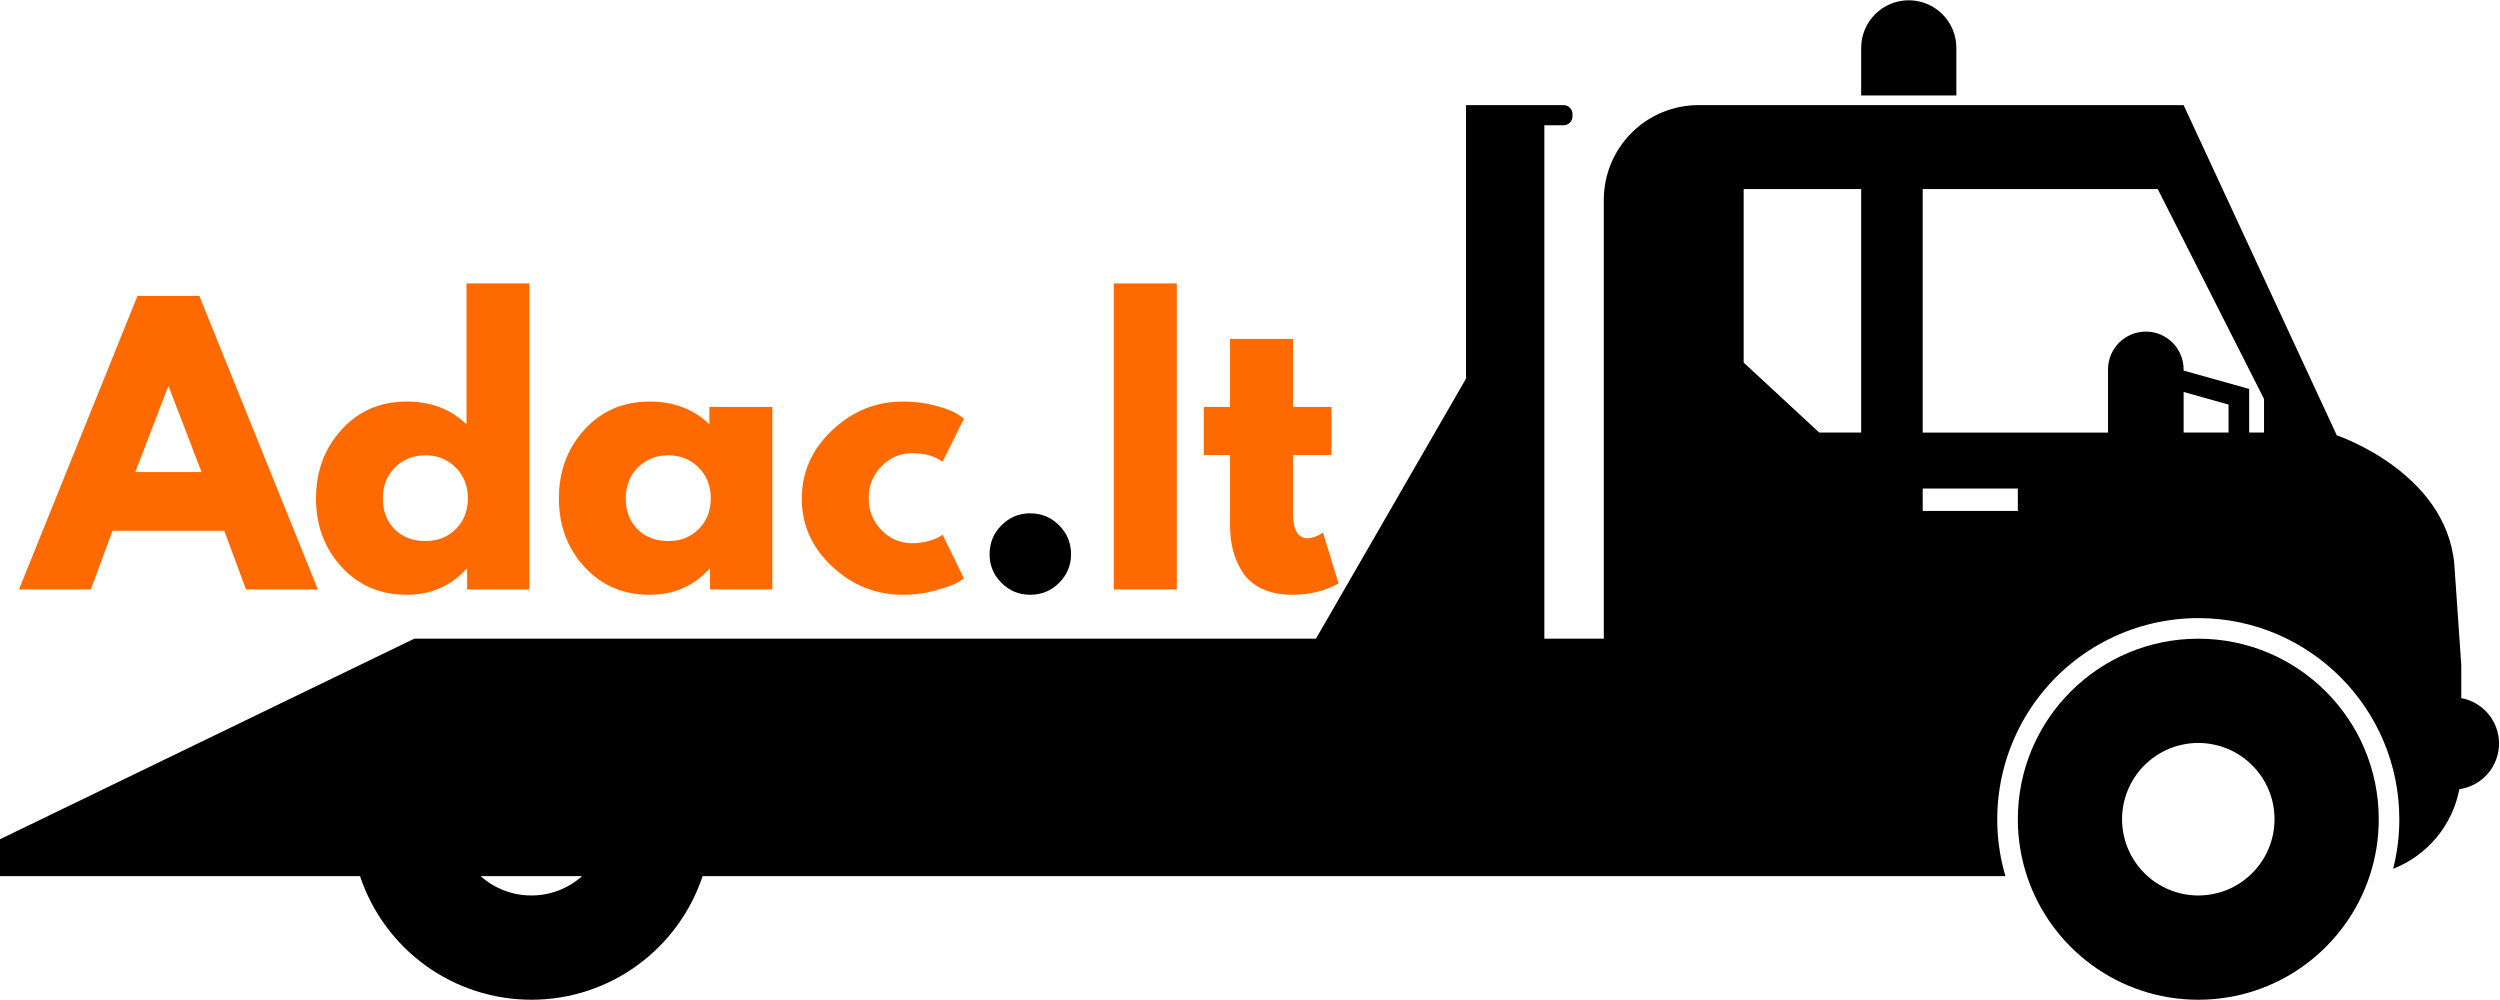 <svg xmlns="http://www.w3.org/2000/svg" xmlns:xlink="http://www.w3.org/1999/xlink" width="500" viewBox="0 0 375 150" height="200" preserveAspectRatio="xMidYMid meet"><defs><g></g><clipPath id="33d678b6fb"><path d="M 0 15 L 374.859 15 L 374.859 150 L 0 150 Z M 0 15 " clip-rule="nonzero"></path></clipPath></defs><path fill="#000000" d="M 329.746 95.805 C 314.797 95.805 302.676 107.922 302.676 122.879 C 302.672 125.801 303.133 128.648 304.051 131.422 C 307.625 142.191 317.777 149.961 329.746 149.961 C 341.777 149.961 351.973 142.109 355.496 131.25 C 356.375 128.527 356.816 125.738 356.812 122.879 C 356.812 107.926 344.691 95.805 329.746 95.805 Z M 329.746 134.32 C 328.992 134.32 328.25 134.246 327.512 134.102 C 326.777 133.953 326.062 133.738 325.367 133.449 C 324.676 133.164 324.016 132.809 323.391 132.395 C 322.766 131.977 322.188 131.5 321.66 130.969 C 321.129 130.441 320.652 129.863 320.234 129.238 C 319.82 128.613 319.469 127.953 319.18 127.258 C 318.891 126.566 318.676 125.852 318.527 125.113 C 318.383 124.379 318.309 123.633 318.309 122.883 C 318.309 122.133 318.383 121.387 318.527 120.652 C 318.676 119.914 318.891 119.199 319.18 118.504 C 319.469 117.812 319.82 117.152 320.234 116.527 C 320.652 115.902 321.129 115.324 321.66 114.793 C 322.188 114.262 322.766 113.789 323.391 113.371 C 324.016 112.953 324.676 112.602 325.367 112.312 C 326.062 112.027 326.777 111.809 327.512 111.664 C 328.25 111.516 328.992 111.441 329.746 111.441 C 330.496 111.441 331.238 111.516 331.977 111.664 C 332.711 111.809 333.426 112.027 334.121 112.312 C 334.812 112.602 335.473 112.953 336.098 113.371 C 336.723 113.789 337.301 114.262 337.828 114.793 C 338.359 115.324 338.836 115.902 339.254 116.527 C 339.668 117.152 340.02 117.812 340.309 118.504 C 340.598 119.199 340.812 119.914 340.961 120.652 C 341.105 121.387 341.18 122.133 341.18 122.883 C 341.18 123.633 341.105 124.379 340.961 125.113 C 340.812 125.852 340.598 126.566 340.309 127.258 C 340.02 127.953 339.668 128.613 339.25 129.238 C 338.836 129.863 338.359 130.438 337.828 130.969 C 337.297 131.5 336.723 131.977 336.098 132.395 C 335.473 132.809 334.812 133.164 334.121 133.449 C 333.426 133.738 332.711 133.953 331.977 134.102 C 331.238 134.246 330.496 134.32 329.746 134.32 Z M 329.746 134.32 " fill-opacity="1" fill-rule="nonzero"></path><g clip-path="url(#33d678b6fb)"><path fill="#000000" d="M 369.191 104.715 L 369.191 99.727 L 368.145 84.613 C 366.887 70.758 350.52 65.301 350.52 65.301 L 327.543 15.766 L 254.777 15.766 C 253.844 15.766 252.918 15.859 252.004 16.039 C 251.09 16.223 250.199 16.492 249.34 16.848 C 248.477 17.207 247.656 17.645 246.883 18.16 C 246.105 18.68 245.391 19.27 244.73 19.93 C 244.07 20.59 243.48 21.309 242.965 22.082 C 242.445 22.859 242.008 23.68 241.648 24.539 C 241.293 25.402 241.023 26.293 240.844 27.207 C 240.66 28.121 240.57 29.047 240.57 29.98 L 240.57 95.805 L 231.652 95.805 L 231.652 18.789 L 234.535 18.789 C 234.715 18.789 234.883 18.754 235.047 18.688 C 235.211 18.617 235.355 18.52 235.48 18.395 C 235.609 18.27 235.703 18.125 235.773 17.961 C 235.84 17.797 235.875 17.629 235.875 17.449 L 235.875 17.105 C 235.875 16.926 235.84 16.758 235.773 16.594 C 235.703 16.43 235.609 16.285 235.48 16.16 C 235.355 16.031 235.211 15.938 235.047 15.867 C 234.883 15.801 234.715 15.766 234.535 15.766 L 219.898 15.766 L 219.898 56.801 L 197.391 95.805 L 62.137 95.805 L -7.406 129.473 C -8.387 129.945 -8.051 131.422 -6.961 131.422 L 54.004 131.422 C 54.449 132.762 55 134.059 55.648 135.316 C 56.297 136.57 57.039 137.77 57.875 138.906 C 58.711 140.047 59.633 141.113 60.637 142.109 C 61.641 143.105 62.715 144.016 63.859 144.84 C 65.004 145.668 66.207 146.402 67.469 147.039 C 68.73 147.676 70.031 148.215 71.375 148.648 C 72.723 149.082 74.09 149.41 75.488 149.629 C 76.883 149.848 78.285 149.961 79.699 149.961 C 91.664 149.961 101.816 142.191 105.391 131.422 L 300.812 131.422 C 300.648 130.859 300.5 130.293 300.367 129.723 C 300.234 129.152 300.117 128.578 300.02 128 C 299.922 127.422 299.84 126.844 299.773 126.262 C 299.707 125.68 299.66 125.098 299.629 124.512 C 299.598 123.926 299.582 123.344 299.586 122.758 C 299.59 122.172 299.609 121.586 299.645 121 C 299.684 120.418 299.734 119.832 299.809 119.254 C 299.879 118.672 299.965 118.094 300.07 117.516 C 300.176 116.941 300.297 116.367 300.434 115.797 C 300.57 115.23 300.727 114.664 300.895 114.105 C 301.066 113.543 301.254 112.988 301.457 112.441 C 301.66 111.891 301.879 111.348 302.113 110.812 C 302.348 110.273 302.598 109.746 302.863 109.223 C 303.125 108.699 303.406 108.188 303.703 107.68 C 303.996 107.176 304.309 106.68 304.633 106.191 C 304.953 105.703 305.293 105.227 305.645 104.758 C 305.996 104.289 306.363 103.832 306.742 103.387 C 307.117 102.938 307.512 102.504 307.914 102.078 C 308.316 101.656 308.734 101.242 309.16 100.844 C 309.59 100.441 310.027 100.055 310.48 99.684 C 310.93 99.309 311.391 98.945 311.859 98.598 C 312.332 98.254 312.812 97.918 313.305 97.598 C 313.793 97.281 314.293 96.977 314.805 96.684 C 315.312 96.395 315.828 96.121 316.352 95.859 C 316.875 95.598 317.41 95.355 317.945 95.125 C 318.484 94.895 319.031 94.684 319.582 94.484 C 320.133 94.285 320.688 94.105 321.25 93.941 C 321.812 93.773 322.379 93.625 322.949 93.496 C 323.52 93.363 324.094 93.246 324.672 93.148 C 325.246 93.051 325.828 92.969 326.41 92.902 C 326.988 92.836 327.574 92.789 328.156 92.758 C 328.742 92.727 329.328 92.711 329.914 92.715 C 346.465 92.809 359.898 106.305 359.898 122.875 C 359.902 125.395 359.59 127.879 358.973 130.32 C 360.238 129.828 361.422 129.184 362.523 128.387 C 363.621 127.594 364.609 126.672 365.477 125.629 C 366.344 124.586 367.07 123.449 367.648 122.223 C 368.23 120.992 368.648 119.711 368.902 118.379 C 369.312 118.32 369.715 118.227 370.105 118.098 C 370.5 117.965 370.879 117.801 371.242 117.605 C 371.605 117.406 371.945 117.18 372.27 116.918 C 372.594 116.66 372.887 116.375 373.16 116.062 C 373.43 115.75 373.672 115.414 373.883 115.059 C 374.094 114.703 374.273 114.332 374.418 113.945 C 374.562 113.559 374.672 113.16 374.746 112.754 C 374.82 112.348 374.855 111.938 374.855 111.523 C 374.855 110.715 374.715 109.93 374.441 109.168 C 374.168 108.41 373.77 107.719 373.254 107.098 C 372.734 106.477 372.129 105.961 371.43 105.551 C 370.734 105.141 369.988 104.863 369.191 104.715 Z M 79.699 134.32 C 78.297 134.32 76.941 134.074 75.633 133.574 C 74.32 133.074 73.145 132.355 72.098 131.422 L 87.305 131.422 C 86.258 132.355 85.082 133.074 83.77 133.574 C 82.457 134.074 81.102 134.324 79.699 134.32 Z M 279.176 64.883 L 272.883 64.883 L 261.551 54.387 L 261.551 28.359 L 279.176 28.359 Z M 302.676 76.637 L 288.406 76.637 L 288.406 73.285 L 302.676 73.285 Z M 334.285 64.883 L 327.543 64.883 L 327.543 58.797 L 334.285 60.688 Z M 339.605 64.883 L 337.375 64.883 L 337.375 58.34 L 327.543 55.586 L 327.543 55.41 C 327.543 55.035 327.504 54.668 327.434 54.301 C 327.359 53.938 327.254 53.582 327.109 53.238 C 326.969 52.895 326.793 52.566 326.586 52.258 C 326.379 51.949 326.145 51.664 325.883 51.398 C 325.617 51.137 325.332 50.902 325.023 50.695 C 324.715 50.488 324.387 50.312 324.043 50.168 C 323.699 50.027 323.344 49.918 322.98 49.848 C 322.613 49.773 322.246 49.738 321.871 49.738 C 321.5 49.738 321.133 49.773 320.766 49.848 C 320.402 49.918 320.047 50.027 319.703 50.168 C 319.359 50.312 319.031 50.488 318.723 50.695 C 318.414 50.902 318.129 51.137 317.863 51.398 C 317.602 51.664 317.367 51.949 317.16 52.258 C 316.953 52.566 316.777 52.895 316.637 53.238 C 316.492 53.582 316.387 53.938 316.312 54.301 C 316.238 54.668 316.203 55.035 316.203 55.41 L 316.203 64.887 L 288.406 64.887 L 288.406 28.359 L 323.66 28.359 L 339.605 59.844 Z M 339.605 64.883 " fill-opacity="1" fill-rule="nonzero"></path></g><path fill="#000000" d="M 293.453 7.184 C 293.453 6.715 293.41 6.25 293.316 5.789 C 293.227 5.328 293.09 4.883 292.91 4.449 C 292.73 4.016 292.512 3.605 292.25 3.215 C 291.992 2.824 291.695 2.465 291.363 2.133 C 291.031 1.801 290.672 1.504 290.281 1.246 C 289.891 0.984 289.48 0.766 289.047 0.586 C 288.613 0.406 288.168 0.27 287.707 0.18 C 287.25 0.086 286.785 0.043 286.316 0.043 C 285.848 0.043 285.383 0.086 284.922 0.18 C 284.465 0.27 284.016 0.406 283.582 0.586 C 283.152 0.766 282.738 0.984 282.348 1.246 C 281.961 1.504 281.598 1.801 281.266 2.133 C 280.938 2.465 280.641 2.824 280.379 3.215 C 280.117 3.605 279.898 4.016 279.719 4.449 C 279.539 4.883 279.406 5.328 279.312 5.789 C 279.223 6.25 279.176 6.715 279.176 7.184 L 279.176 14.324 L 293.453 14.324 Z M 293.453 7.184 " fill-opacity="1" fill-rule="nonzero"></path><g fill="#ff6a00" fill-opacity="1"><g transform="translate(4.341, 88.419)"><g><path d="M 25.562 -44.031 L 43.344 0 L 32.562 0 L 29.297 -8.812 L 12.547 -8.812 L 9.281 0 L -1.5 0 L 16.281 -44.031 Z M 25.891 -17.609 L 20.969 -30.422 L 20.875 -30.422 L 15.953 -17.609 Z M 25.891 -17.609 "></path></g></g></g><g fill="#ff6a00" fill-opacity="1"><g transform="translate(46.164, 88.419)"><g><path d="M 5.062 -3.391 C 2.508 -6.18 1.234 -9.602 1.234 -13.656 C 1.234 -17.719 2.508 -21.156 5.062 -23.969 C 7.625 -26.781 10.883 -28.188 14.844 -28.188 C 18.469 -28.188 21.457 -27.047 23.812 -24.766 L 23.812 -45.906 L 33.25 -45.906 L 33.25 0 L 23.906 0 L 23.906 -3.094 L 23.812 -3.094 C 21.457 -0.5 18.469 0.797 14.844 0.797 C 10.883 0.797 7.625 -0.598 5.062 -3.391 Z M 13.094 -18.312 C 11.875 -17.102 11.266 -15.551 11.266 -13.656 C 11.266 -11.77 11.848 -10.234 13.016 -9.047 C 14.191 -7.859 15.742 -7.266 17.672 -7.266 C 19.516 -7.266 21.031 -7.867 22.219 -9.078 C 23.414 -10.285 24.016 -11.812 24.016 -13.656 C 24.016 -15.551 23.398 -17.102 22.172 -18.312 C 20.941 -19.52 19.441 -20.125 17.672 -20.125 C 15.848 -20.125 14.32 -19.52 13.094 -18.312 Z M 13.094 -18.312 "></path></g></g></g><g fill="#ff6a00" fill-opacity="1"><g transform="translate(82.598, 88.419)"><g><path d="M 5.062 -3.391 C 2.508 -6.18 1.234 -9.602 1.234 -13.656 C 1.234 -17.719 2.508 -21.156 5.062 -23.969 C 7.625 -26.781 10.883 -28.188 14.844 -28.188 C 18.469 -28.188 21.457 -27.047 23.812 -24.766 L 23.812 -27.375 L 33.25 -27.375 L 33.25 0 L 23.906 0 L 23.906 -3.094 L 23.812 -3.094 C 21.457 -0.5 18.469 0.797 14.844 0.797 C 10.883 0.797 7.625 -0.598 5.062 -3.391 Z M 13.094 -18.312 C 11.875 -17.102 11.266 -15.551 11.266 -13.656 C 11.266 -11.77 11.848 -10.234 13.016 -9.047 C 14.191 -7.859 15.742 -7.266 17.672 -7.266 C 19.516 -7.266 21.031 -7.867 22.219 -9.078 C 23.414 -10.285 24.016 -11.812 24.016 -13.656 C 24.016 -15.551 23.398 -17.102 22.172 -18.312 C 20.941 -19.52 19.441 -20.125 17.672 -20.125 C 15.848 -20.125 14.32 -19.52 13.094 -18.312 Z M 13.094 -18.312 "></path></g></g></g><g fill="#ff6a00" fill-opacity="1"><g transform="translate(119.033, 88.419)"><g><path d="M 17.781 -20.438 C 16 -20.438 14.469 -19.781 13.188 -18.469 C 11.906 -17.156 11.266 -15.57 11.266 -13.719 C 11.266 -11.832 11.906 -10.227 13.188 -8.906 C 14.469 -7.594 16 -6.938 17.781 -6.938 C 18.633 -6.938 19.441 -7.039 20.203 -7.25 C 20.961 -7.469 21.523 -7.688 21.891 -7.906 L 22.359 -8.219 L 25.562 -1.656 C 25.312 -1.477 24.961 -1.254 24.516 -0.984 C 24.078 -0.723 23.066 -0.363 21.484 0.094 C 19.898 0.562 18.203 0.797 16.391 0.797 C 12.367 0.797 8.836 -0.613 5.797 -3.438 C 2.754 -6.27 1.234 -9.66 1.234 -13.609 C 1.234 -17.598 2.754 -21.023 5.797 -23.891 C 8.836 -26.754 12.367 -28.188 16.391 -28.188 C 18.203 -28.188 19.875 -27.973 21.406 -27.547 C 22.938 -27.117 24.02 -26.691 24.656 -26.266 L 25.562 -25.625 L 22.359 -19.156 C 21.191 -20.008 19.664 -20.438 17.781 -20.438 Z M 17.781 -20.438 "></path></g></g></g><g fill="#000000" fill-opacity="1"><g transform="translate(145.236, 88.419)"><g><path d="M 9.281 -11.422 C 10.988 -11.422 12.438 -10.82 13.625 -9.625 C 14.82 -8.438 15.422 -6.988 15.422 -5.281 C 15.422 -3.613 14.82 -2.18 13.625 -0.984 C 12.438 0.203 10.988 0.797 9.281 0.797 C 7.613 0.797 6.18 0.203 4.984 -0.984 C 3.797 -2.18 3.203 -3.613 3.203 -5.281 C 3.203 -6.988 3.797 -8.438 4.984 -9.625 C 6.18 -10.82 7.613 -11.422 9.281 -11.422 Z M 9.281 -11.422 "></path></g></g></g><g fill="#ff6a00" fill-opacity="1"><g transform="translate(163.866, 88.419)"><g><path d="M 3.203 0 L 3.203 -45.906 L 12.656 -45.906 L 12.656 0 Z M 3.203 0 "></path></g></g></g><g fill="#ff6a00" fill-opacity="1"><g transform="translate(179.709, 88.419)"><g><path d="M 4.797 -27.375 L 4.797 -37.578 L 14.25 -37.578 L 14.25 -27.375 L 20.016 -27.375 L 20.016 -20.172 L 14.25 -20.172 L 14.25 -11.469 C 14.25 -8.945 14.961 -7.688 16.391 -7.688 C 16.742 -7.688 17.113 -7.754 17.5 -7.891 C 17.895 -8.035 18.203 -8.18 18.422 -8.328 L 18.734 -8.547 L 21.078 -0.906 C 19.055 0.227 16.742 0.797 14.141 0.797 C 12.359 0.797 10.828 0.488 9.547 -0.125 C 8.266 -0.75 7.297 -1.586 6.641 -2.641 C 5.984 -3.691 5.508 -4.797 5.219 -5.953 C 4.938 -7.109 4.797 -8.344 4.797 -9.656 L 4.797 -20.172 L 0.859 -20.172 L 0.859 -27.375 Z M 4.797 -27.375 "></path></g></g></g></svg>